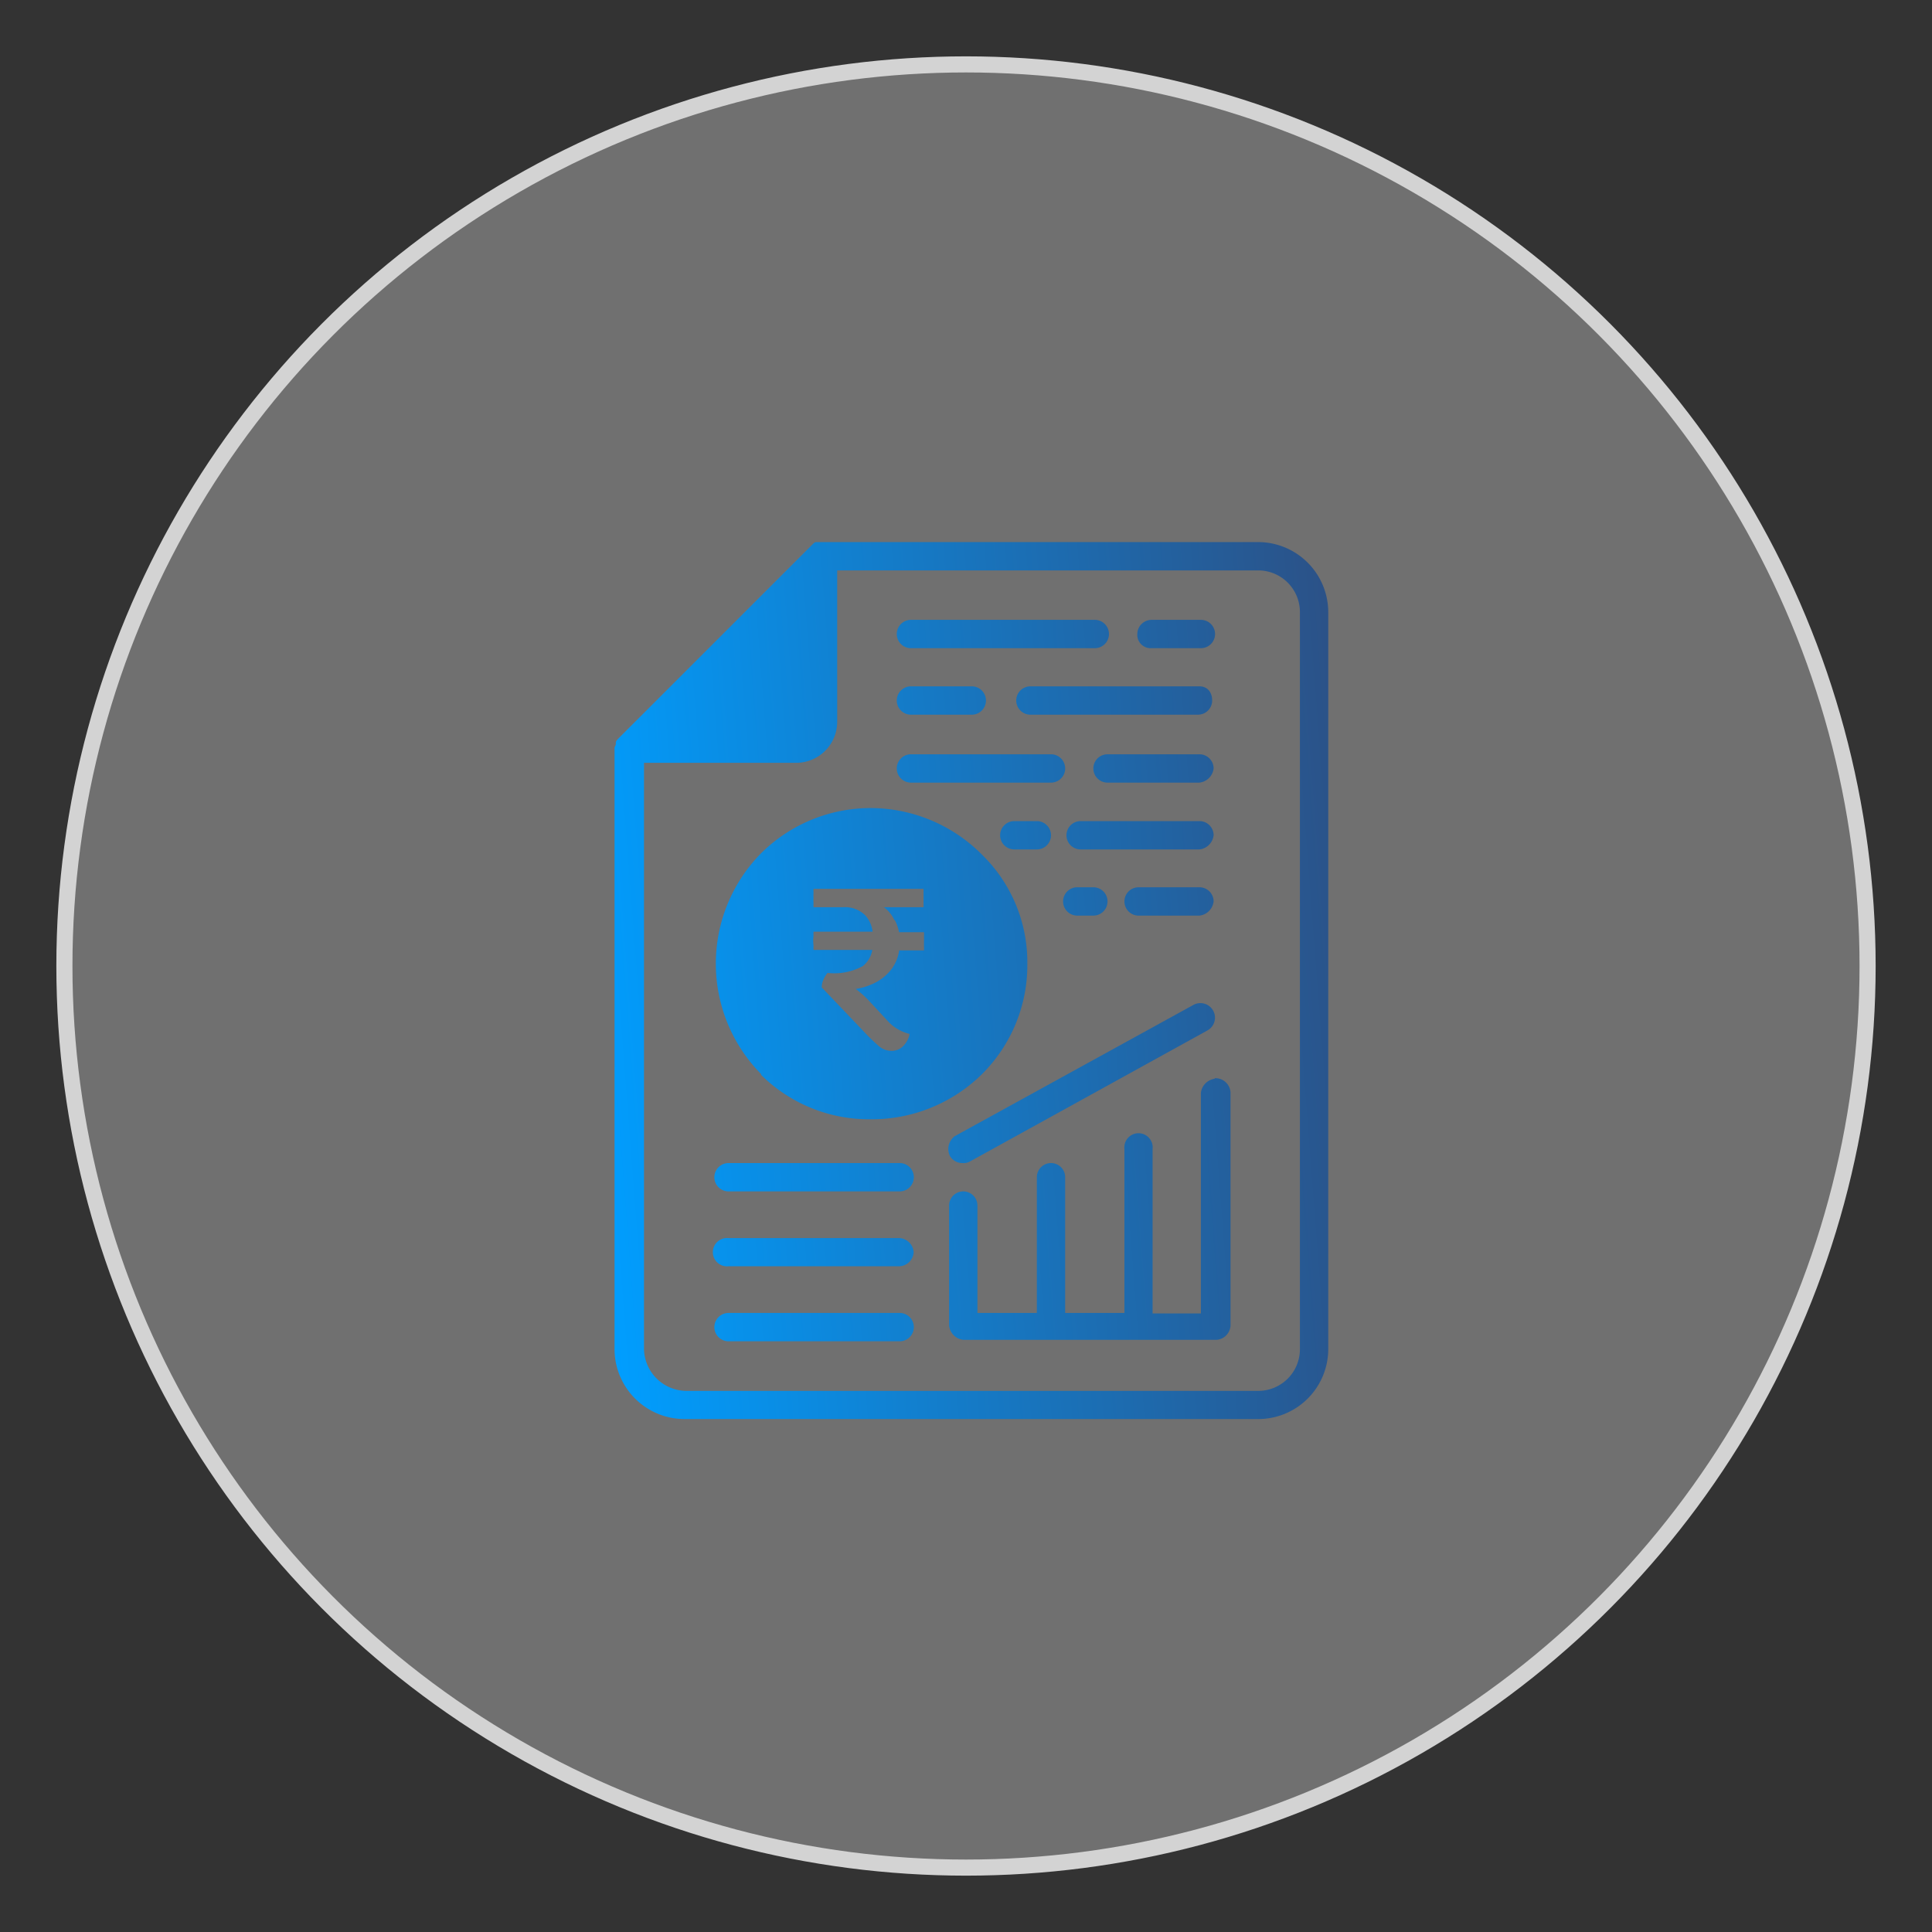 <svg id="Layer_1" data-name="Layer 1" xmlns="http://www.w3.org/2000/svg" xmlns:xlink="http://www.w3.org/1999/xlink" viewBox="0 0 120 120"><rect x="0" y="0" width="120" height="120" fill="#333333" stroke="none"/><defs><style>.cls-1{fill:#fff;fill-opacity:0.3;stroke:#d3d3d3;stroke-miterlimit:10;}.cls-2{fill:url(#linear-gradient);}.cls-3{fill:url(#linear-gradient-2);}.cls-4{fill:url(#linear-gradient-3);}.cls-5{fill:url(#linear-gradient-4);}.cls-6{fill:url(#linear-gradient-5);}.cls-7{fill:url(#linear-gradient-6);}.cls-8{fill:url(#linear-gradient-7);}.cls-9{fill:url(#linear-gradient-8);}.cls-10{fill:url(#linear-gradient-9);}.cls-11{fill:url(#linear-gradient-10);}.cls-12{fill:url(#linear-gradient-11);}.cls-13{fill:url(#linear-gradient-12);}.cls-14{fill:url(#linear-gradient-13);}.cls-15{fill:url(#linear-gradient-14);}.cls-16{fill:url(#linear-gradient-15);}.cls-17{fill:url(#linear-gradient-16);}.cls-18{fill:url(#linear-gradient-17);}</style><linearGradient id="linear-gradient" x1="36.41" y1="63.07" x2="83.95" y2="59.41" gradientUnits="userSpaceOnUse"><stop offset="0" stop-color="#009eff"/><stop offset="0.37" stop-color="#1181d1"/><stop offset="1" stop-color="#2b5288"/></linearGradient><linearGradient id="linear-gradient-2" x1="36.26" y1="61.23" x2="83.81" y2="57.57" xlink:href="#linear-gradient"/><linearGradient id="linear-gradient-3" x1="37.56" y1="78.02" x2="85.1" y2="74.36" xlink:href="#linear-gradient"/><linearGradient id="linear-gradient-4" x1="37.97" y1="83.4" x2="85.52" y2="79.74" xlink:href="#linear-gradient"/><linearGradient id="linear-gradient-5" x1="37.61" y1="78.77" x2="85.16" y2="75.11" xlink:href="#linear-gradient"/><linearGradient id="linear-gradient-6" x1="37.26" y1="74.14" x2="84.81" y2="70.49" xlink:href="#linear-gradient"/><linearGradient id="linear-gradient-7" x1="34.81" y1="42.33" x2="82.36" y2="38.67" xlink:href="#linear-gradient"/><linearGradient id="linear-gradient-8" x1="34.75" y1="41.5" x2="82.3" y2="37.84" xlink:href="#linear-gradient"/><linearGradient id="linear-gradient-9" x1="35.1" y1="46.13" x2="82.65" y2="42.48" xlink:href="#linear-gradient"/><linearGradient id="linear-gradient-10" x1="35.04" y1="45.31" x2="82.59" y2="41.66" xlink:href="#linear-gradient"/><linearGradient id="linear-gradient-11" x1="35.44" y1="50.51" x2="82.99" y2="46.86" xlink:href="#linear-gradient"/><linearGradient id="linear-gradient-12" x1="35.38" y1="49.7" x2="82.93" y2="46.04" xlink:href="#linear-gradient"/><linearGradient id="linear-gradient-13" x1="35.75" y1="54.56" x2="83.3" y2="50.9" xlink:href="#linear-gradient"/><linearGradient id="linear-gradient-14" x1="35.71" y1="54.01" x2="83.26" y2="50.35" xlink:href="#linear-gradient"/><linearGradient id="linear-gradient-15" x1="36.08" y1="58.8" x2="83.63" y2="55.14" xlink:href="#linear-gradient"/><linearGradient id="linear-gradient-16" x1="36.05" y1="58.4" x2="83.6" y2="54.74" xlink:href="#linear-gradient"/><linearGradient id="linear-gradient-17" x1="36.91" y1="69.59" x2="84.46" y2="65.94" xlink:href="#linear-gradient"/></defs><circle class="cls-1" cx="60" cy="60" r="56"/><path class="cls-2" d="M78.1,33.67H50.69c-.09,0-.17.09-.26.18l-12,12c-.09.09-.18.18-.18.27v.09c0,.08-.08.17-.08.26V83.75a4.35,4.35,0,0,0,4.39,4.39H78.1a4.35,4.35,0,0,0,4.4-4.39V38.07A4.36,4.36,0,0,0,78.1,33.67Zm2.64,50.08a2.59,2.59,0,0,1-2.64,2.64H42.61A2.65,2.65,0,0,1,40,83.75V47.38h9.49A2.55,2.55,0,0,0,52,44.83v-9.4H78.1a2.59,2.59,0,0,1,2.64,2.64Z"/><path class="cls-3" d="M61,53.09a9.78,9.78,0,0,0-6.85-2.9A9.66,9.66,0,0,0,47.27,53a9.77,9.77,0,0,0,0,13.71l0,.05a9.52,9.52,0,0,0,6.8,2.76A9.74,9.74,0,0,0,61,66.71a9.55,9.55,0,0,0,2.81-6.86A9.33,9.33,0,0,0,61,53.09Zm-5.42,4.06a2.66,2.66,0,0,1,.26.75h1.55a1.78,1.78,0,0,1,0,.26,2.64,2.64,0,0,1,0,.29c0,.1,0,.2,0,.3a2.36,2.36,0,0,1,0,.28l-1.54,0a2.59,2.59,0,0,1-.43,1.1,3,3,0,0,1-1.26,1,3.8,3.8,0,0,1-1.06.3l.06,0a6.9,6.9,0,0,1,.73.64l1.3,1.4a2.5,2.5,0,0,0,.66.5,2.53,2.53,0,0,0,.65.25,1.46,1.46,0,0,1-.36.71,1,1,0,0,1-.77.34,1.2,1.2,0,0,1-.8-.31c-.24-.21-.46-.42-.67-.63l-2.86-3a1.14,1.14,0,0,1,.1-.47,1.59,1.59,0,0,1,.26-.43A3.7,3.7,0,0,0,53.6,60a1.64,1.64,0,0,0,.58-1l-3.65,0a2.51,2.51,0,0,1,0-.27,2.26,2.26,0,0,1,0-.6,1.78,1.78,0,0,1,0-.26l3.67,0a1.86,1.86,0,0,0-.44-1,1.78,1.78,0,0,0-1.39-.52H50.53a2.19,2.19,0,0,1,0-.27,1.42,1.42,0,0,1,0-.3,1.51,1.51,0,0,1,0-.3,2.51,2.51,0,0,1,0-.27h6.83a2.19,2.19,0,0,1,0,.27,2.66,2.66,0,0,1,0,.3,2.83,2.83,0,0,1,0,.29,2.36,2.36,0,0,1,0,.28H54.9A2,2,0,0,1,55.55,57.15Z"/><path class="cls-4" d="M75.47,67a1,1,0,0,0-.88.88v13.7h-3V71.36a.88.88,0,1,0-1.75,0V81.55H66.16V73.12a.88.88,0,0,0-1.76,0v8.43H60.71V74.88a.88.88,0,0,0-1.76,0v7.46a1,1,0,0,0,.88.88H75.56a.94.94,0,0,0,.87-.88V67.85a.94.94,0,0,0-1-.88Z"/><path class="cls-5" d="M55.88,81.55H45.25a.88.88,0,1,0,0,1.76H55.88a.88.88,0,0,0,0-1.76Z"/><path class="cls-6" d="M55.88,76.9H45.25a.88.88,0,1,0,0,1.75H55.88a.93.93,0,0,0,.87-.87A.94.94,0,0,0,55.88,76.9Z"/><path class="cls-7" d="M55.88,72.24H45.25a.88.88,0,1,0,0,1.76H55.88a.88.88,0,0,0,0-1.76Z"/><path class="cls-8" d="M71.51,40.26h3.08a.88.88,0,1,0,0-1.76H71.51a.89.89,0,0,0-.87.88A.83.83,0,0,0,71.51,40.26Z"/><path class="cls-9" d="M56.58,40.26H68a.88.88,0,1,0,0-1.76H56.58a.88.88,0,1,0,0,1.76Z"/><path class="cls-10" d="M74.5,42.63H64a.88.88,0,0,0,0,1.76H74.41a.88.88,0,0,0,.88-.88C75.29,43,75,42.63,74.5,42.63Z"/><path class="cls-11" d="M56.58,44.39h3.78a.88.88,0,0,0,0-1.76H56.58a.88.88,0,0,0,0,1.76Z"/><path class="cls-12" d="M74.5,46.85H68.79a.88.88,0,1,0,0,1.76H74.5a1,1,0,0,0,.88-.88A.88.88,0,0,0,74.5,46.85Z"/><path class="cls-13" d="M56.58,48.61h8.7a.88.88,0,0,0,0-1.76h-8.7a.88.88,0,0,0,0,1.76Z"/><path class="cls-14" d="M74.5,51H67.12a.88.88,0,1,0,0,1.76H74.5a1,1,0,0,0,.88-.88A.88.88,0,0,0,74.5,51Z"/><path class="cls-15" d="M64.4,51H63a.88.88,0,1,0,0,1.76H64.4a.88.88,0,1,0,0-1.76Z"/><path class="cls-16" d="M74.5,55.11H70.72a.88.88,0,0,0,0,1.76H74.5a1,1,0,0,0,.88-.88A.88.88,0,0,0,74.5,55.11Z"/><path class="cls-17" d="M67.91,56.87a.88.88,0,0,0,0-1.76h-1a.88.88,0,0,0,0,1.76Z"/><path class="cls-18" d="M59,71.8a.9.9,0,0,0,.79.44.78.78,0,0,0,.44-.09L75,64a.9.9,0,0,0-.88-1.58L59.3,70.57A1,1,0,0,0,59,71.8Z"/></svg>